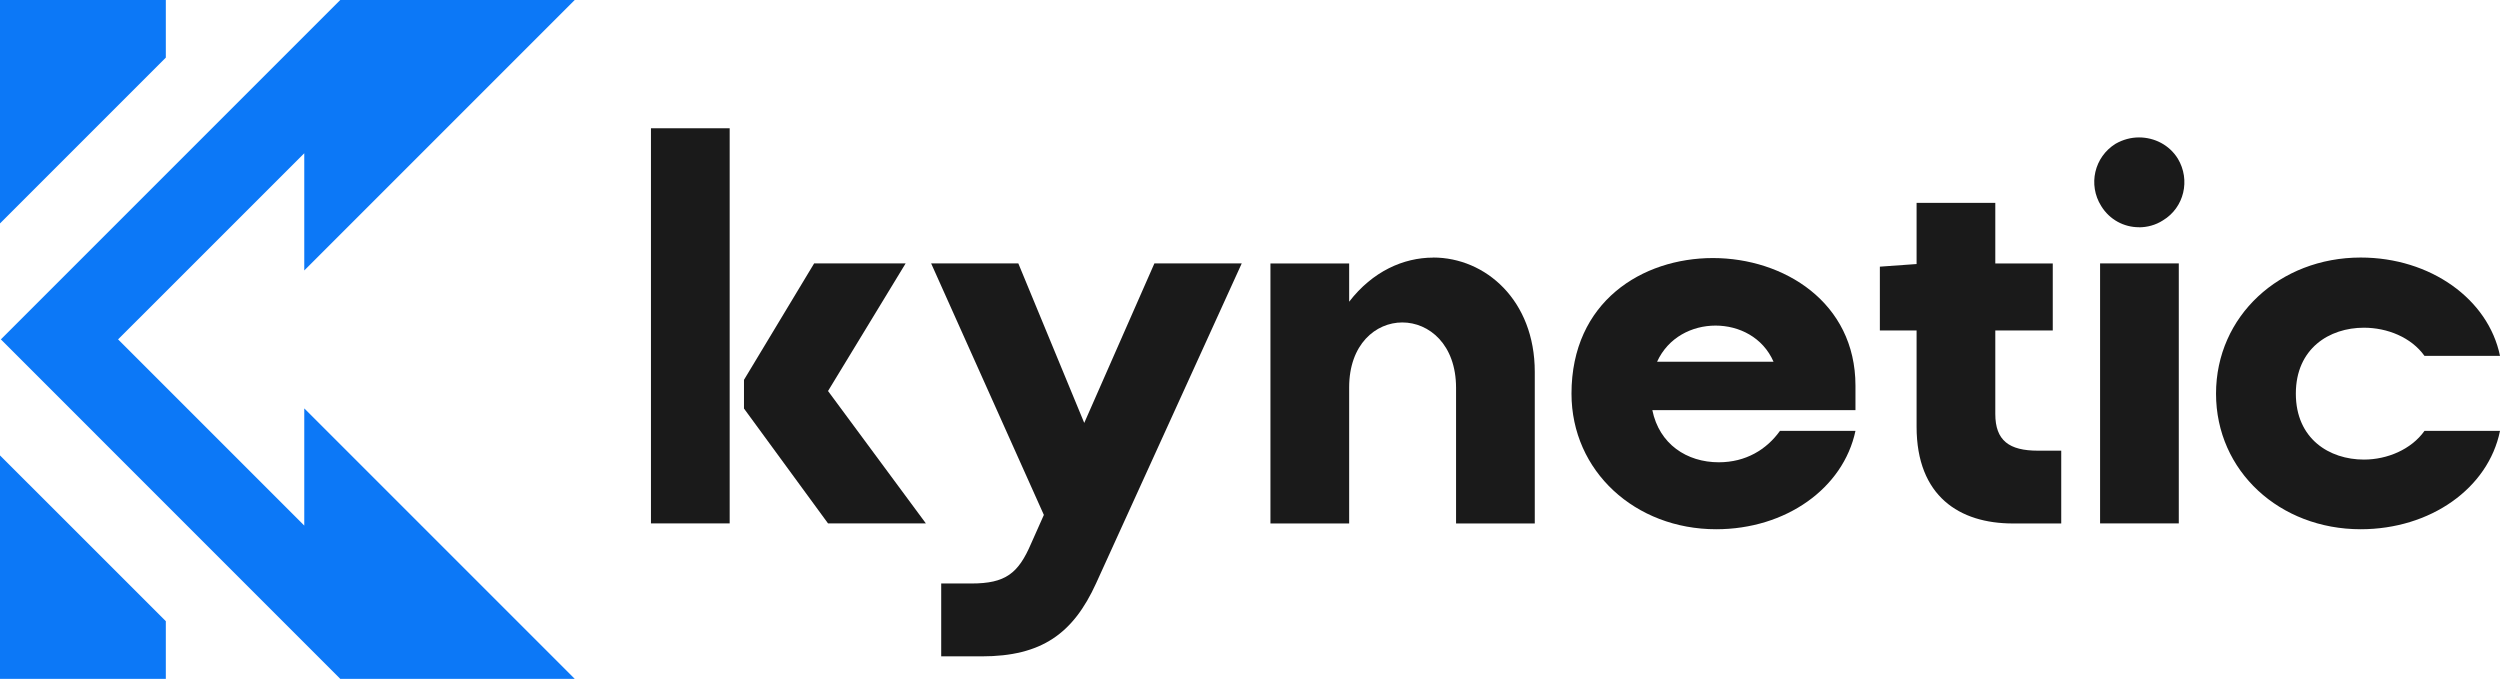 <svg xmlns="http://www.w3.org/2000/svg" id="Layer_2" data-name="Layer 2" viewBox="0 0 342.38 92.97"><defs><style>      .cls-1 {        fill: #1a1a1a;      }      .cls-1, .cls-2 {        stroke-width: 0px;      }      .cls-2 {        fill: #0c78f7;      }    </style></defs><g id="Layer_1-2" data-name="Layer 1"><g><g><polygon class="cls-2" points="41.67 71.98 16.17 46.48 41.67 20.99 41.67 37.04 78.71 0 46.6 0 .12 46.48 46.6 92.97 78.71 92.97 41.67 55.93 41.67 71.98"></polygon><polygon class="cls-2" points="0 92.97 22.71 92.97 22.71 85.07 0 62.37 0 92.97"></polygon><polygon class="cls-2" points="0 0 0 30.6 22.71 7.89 22.71 0 0 0"></polygon></g><g><path class="cls-1" d="M89.15,71.68V17.57h10.78v54.11h-10.78ZM126.8,71.68h-13.4l-11.51-15.73v-3.93l9.61-15.95h12.53l-10.63,17.48,13.4,18.13Z"></path><path class="cls-1" d="M170.06,36.07l-19.96,43.84c-3.13,6.85-7.43,9.98-15.66,9.98h-5.54v-9.98h4.15c4.66,0,6.41-1.38,8.16-5.46l1.75-3.93-15.44-34.45h11.94l9.03,21.85,9.61-21.85h11.94Z"></path><path class="cls-1" d="M196.28,35.27c7.14,0,13.91,5.83,13.91,15.66v20.76h-10.78v-18.57c0-5.97-3.71-8.96-7.36-8.96s-7.28,2.99-7.28,8.89v18.64h-10.78v-35.61h10.78v5.24c3.2-4.15,7.43-6.04,11.51-6.04Z"></path><path class="cls-1" d="M254.11,56.17h-27.82c.95,4.66,4.73,7.14,9.1,7.14,3.71,0,6.55-1.75,8.38-4.3h10.34c-1.67,7.87-9.54,13.47-19.08,13.47-11.07,0-19.81-7.94-19.81-18.57,0-12.6,9.69-18.57,19.37-18.57s19.52,6.04,19.52,17.48v3.35ZM242.89,49.54c-1.46-3.35-4.73-4.95-7.94-4.95s-6.48,1.6-8.01,4.95h15.95Z"></path><path class="cls-1" d="M282.29,61.71v9.98h-6.63c-7.28,0-13.18-3.71-13.18-13.25v-13.18h-5.03v-8.74l5.03-.36v-8.38h10.78v8.3h7.87v9.18h-7.87v11.43c0,3.64,1.89,5.03,5.83,5.03h3.2Z"></path><path class="cls-1" d="M292.93,31.12c-2.04,0-4.01-1.02-5.17-2.91-1.82-2.91-.95-6.7,1.97-8.52,1.02-.58,2.11-.87,3.21-.87,2.11,0,4.15,1.02,5.32,2.91,1.75,2.91.87,6.7-2.04,8.45-1.02.66-2.19.95-3.28.95ZM287.61,71.68v-35.61h10.78v35.61h-10.78Z"></path><path class="cls-1" d="M323.74,62.94c3.2,0,6.48-1.38,8.3-3.93h10.34c-1.6,7.87-9.54,13.47-19.08,13.47-11.07,0-19.81-7.94-19.81-18.57s8.74-18.64,19.81-18.64c9.54,0,17.48,5.68,19.08,13.47h-10.34c-1.82-2.55-5.1-3.86-8.3-3.86-4.73,0-9.32,2.84-9.32,9.03s4.59,9.03,9.32,9.03Z"></path></g></g></g></svg>